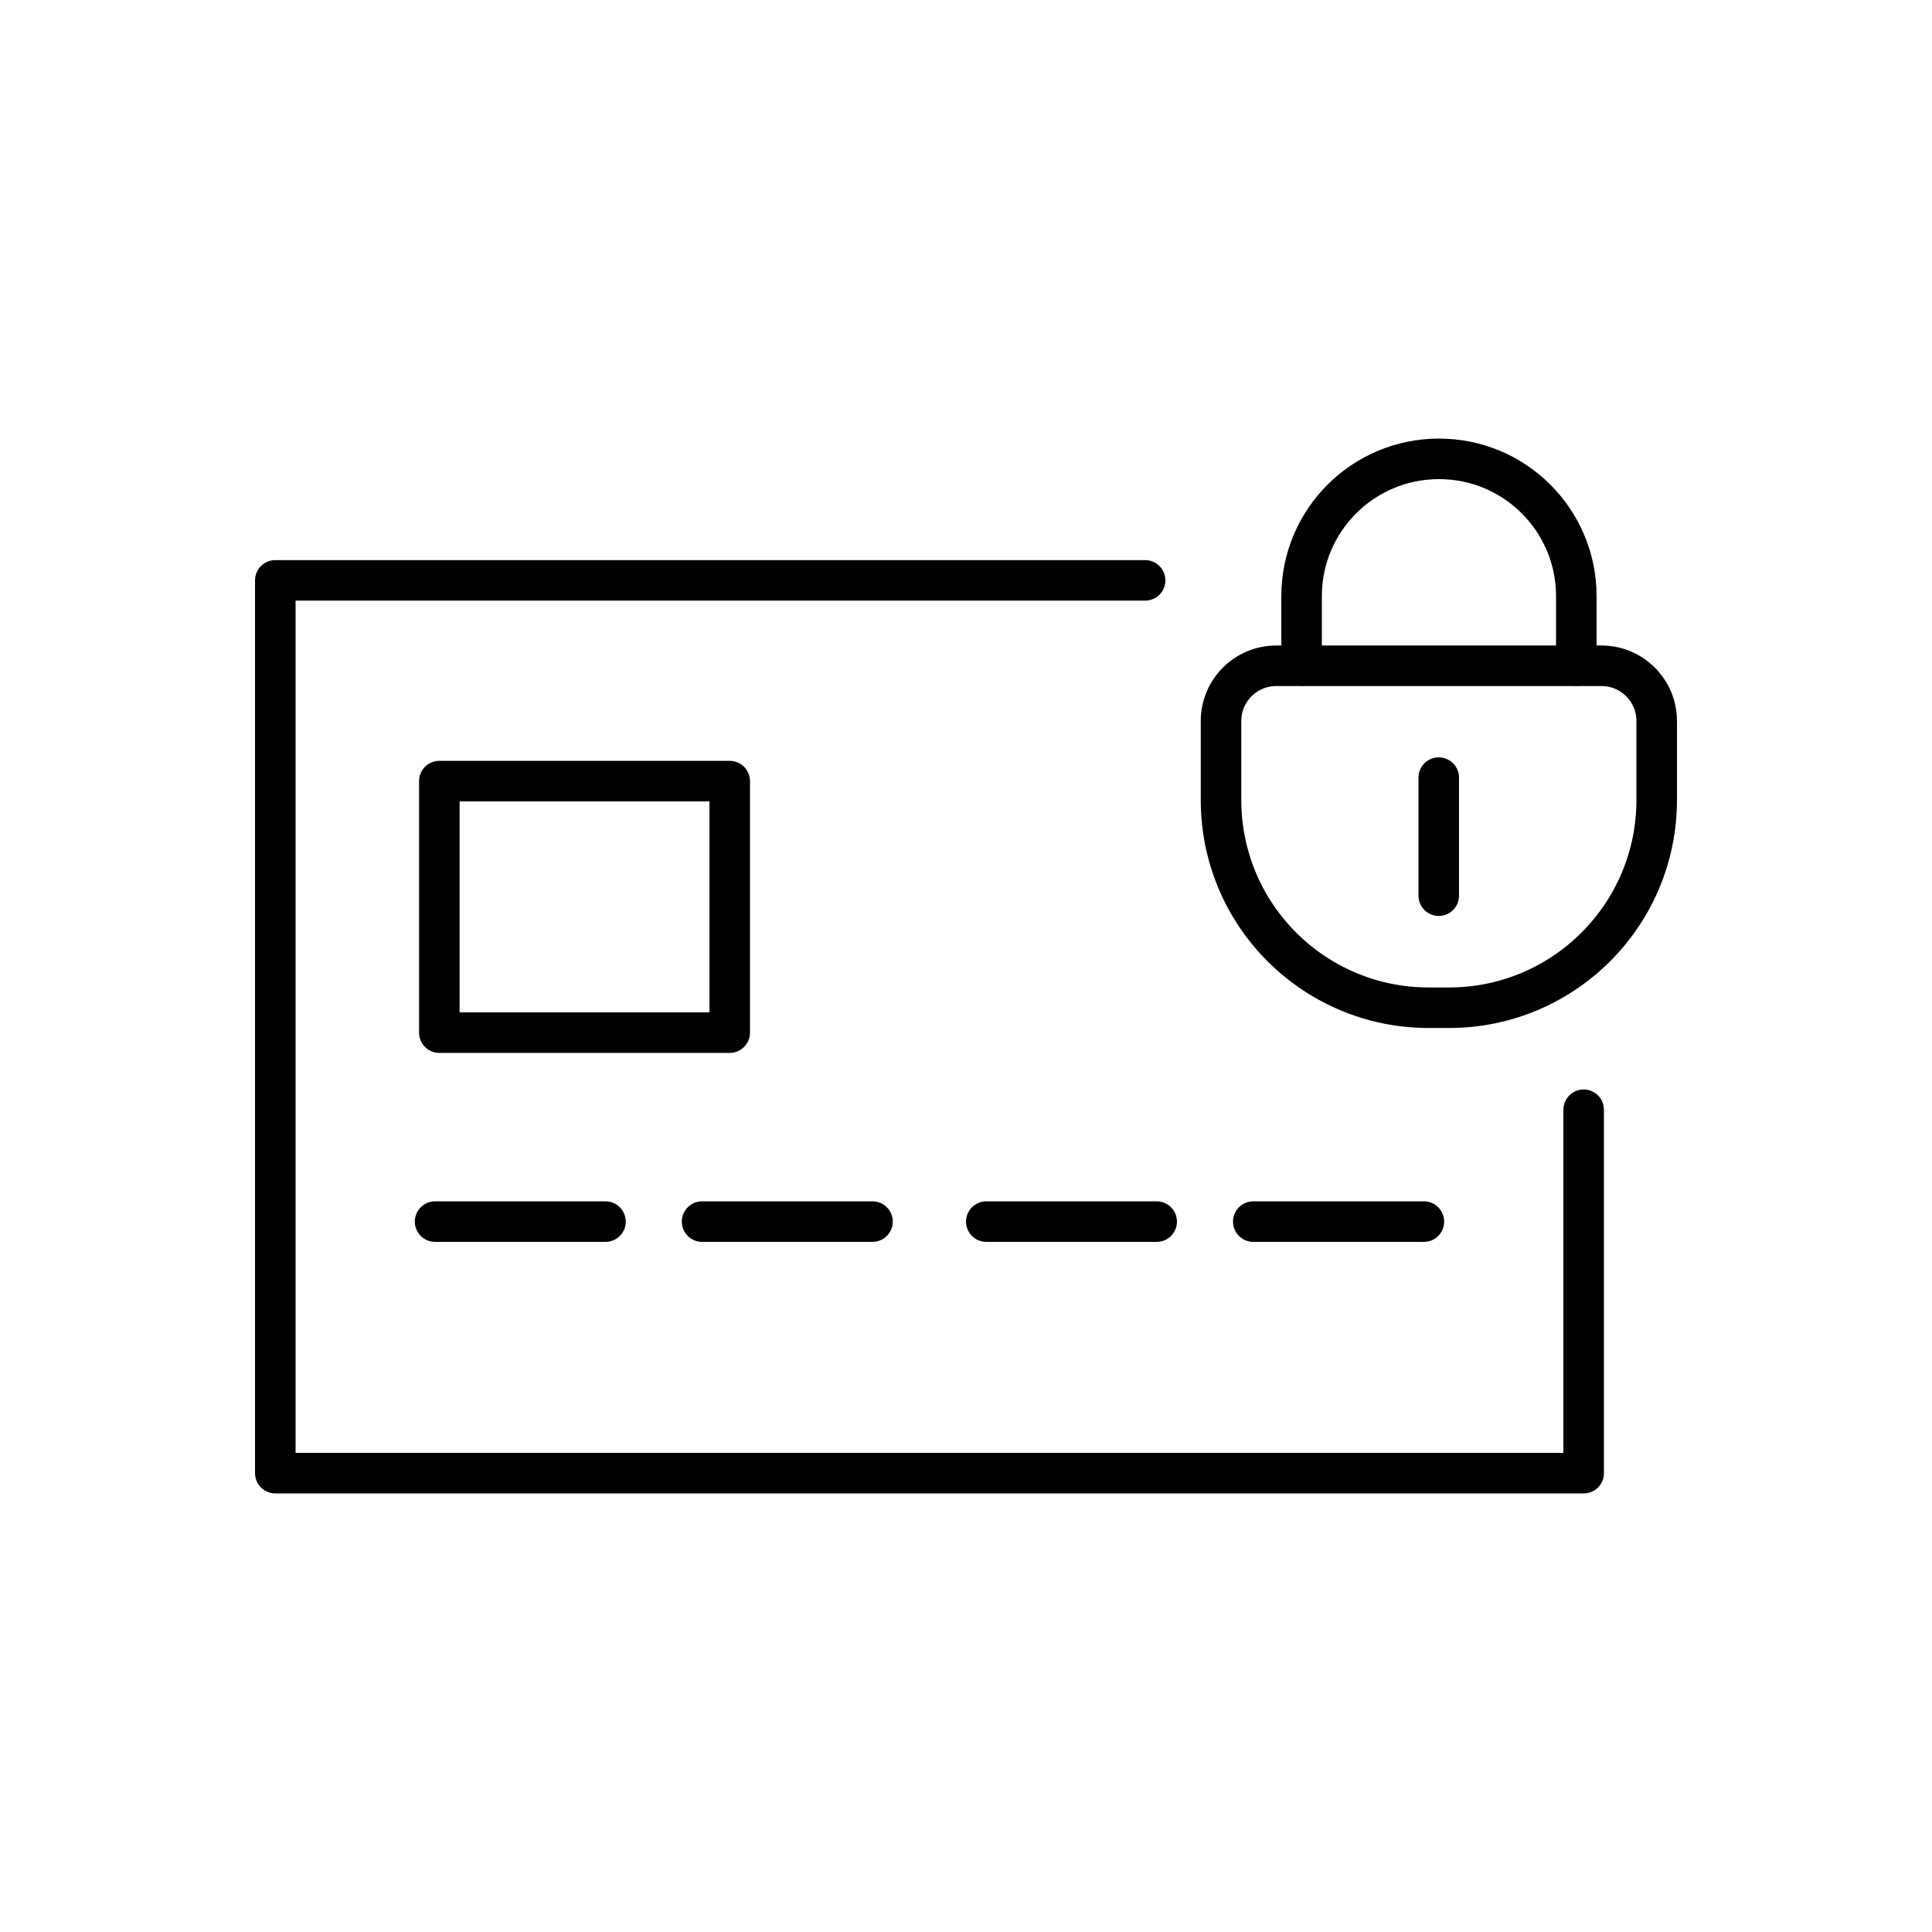 <svg xmlns="http://www.w3.org/2000/svg" xmlns:xlink="http://www.w3.org/1999/xlink" id="Layer_1" x="0px" y="0px" viewBox="0 0 100 100" style="enable-background:new 0 0 100 100;" xml:space="preserve"><style type="text/css">	.st0{fill:none;stroke:#000000;stroke-width:2;stroke-linecap:round;stroke-linejoin:round;stroke-miterlimit:10;}	.st1{fill:none;stroke:#FF4900;stroke-width:3.2;stroke-miterlimit:10;}	.st2{fill:#FF4900;}	.st3{fill:none;stroke:#FF4900;stroke-width:3.2;stroke-linecap:round;stroke-linejoin:round;stroke-miterlimit:10;}	.st4{fill:none;stroke:#FF4900;stroke-width:3.2;stroke-miterlimit:10;stroke-dasharray:3.732,3.732;}	.st5{fill:#010101;stroke:#FF4900;stroke-width:3.2;stroke-miterlimit:10;}	.st6{fill:none;stroke:#FF4900;stroke-width:3.2;stroke-linejoin:round;stroke-miterlimit:10;}	.st7{fill:none;stroke:#696969;stroke-width:1.783;stroke-linecap:round;stroke-linejoin:round;}	.st8{fill:none;stroke:#FF4900;stroke-width:6.258;stroke-linecap:round;stroke-linejoin:round;stroke-miterlimit:10;}	.st9{fill:none;stroke:#FF4900;stroke-width:6.258;stroke-linejoin:round;stroke-miterlimit:10;}	.st10{fill:none;stroke:#464646;stroke-width:1.5;stroke-linecap:round;stroke-linejoin:round;stroke-miterlimit:10;}	.st11{fill:#FFFFFF;stroke:#FF4900;stroke-width:3.2;stroke-linecap:round;stroke-linejoin:round;stroke-miterlimit:10;}			.st12{fill-rule:evenodd;clip-rule:evenodd;fill:none;stroke:#FF4900;stroke-width:3.2;stroke-linecap:round;stroke-linejoin:round;stroke-miterlimit:10;}	.st13{fill:none;stroke:#FF4900;stroke-width:3.759;stroke-linecap:round;stroke-linejoin:round;stroke-miterlimit:10;}	.st14{fill:none;stroke:#464646;stroke-width:1.604;stroke-linecap:round;stroke-linejoin:round;stroke-miterlimit:10;}	.st15{fill:none;stroke:#FF4900;stroke-width:5;stroke-linejoin:round;stroke-miterlimit:10;}	.st16{fill:none;stroke:#000000;stroke-width:5;stroke-linejoin:round;stroke-miterlimit:10;}	.st17{fill:none;stroke:#F6921E;stroke-width:5;stroke-linejoin:round;stroke-miterlimit:10;}	.st18{fill:none;stroke:#FFFFFF;stroke-width:5;stroke-linejoin:round;stroke-miterlimit:10;}	.st19{fill:#FFFFFF;}	.st20{fill:none;stroke:#000000;stroke-width:5.568;stroke-miterlimit:10;}	.st21{fill:none;stroke:#000000;stroke-width:5.568;stroke-linecap:round;stroke-miterlimit:10;}	.st22{fill:none;stroke:#FF4900;stroke-width:2.744;stroke-linecap:round;stroke-linejoin:round;stroke-miterlimit:10;}	.st23{fill:none;stroke:#FF4900;stroke-width:2.6;stroke-linecap:round;stroke-linejoin:round;stroke-miterlimit:10;}	.st24{fill:none;stroke:#000000;stroke-width:2.098;stroke-linecap:round;stroke-linejoin:round;stroke-miterlimit:10;}</style><g>	<g>		<path class="st24" d="M81.59,34.45v-3.59c0-3.93-3.18-7.11-7.11-7.11h0c-3.93,0-7.11,3.18-7.11,7.11v3.59"></path>		<path class="st24" d="M75,52.16h-1.05c-5.94,0-10.75-4.81-10.75-10.75v-4.09c0-1.58,1.28-2.86,2.86-2.86h16.83   c1.58,0,2.86,1.28,2.86,2.86v4.09C85.75,47.34,80.94,52.16,75,52.16z"></path>		<g>			<line class="st24" x1="74.47" y1="40.25" x2="74.47" y2="46.36"></line>		</g>	</g>	<polyline class="st24" points="81.97,57.44 81.97,76.25 14.25,76.25 14.25,30.04 59.27,30.04  "></polyline>	<rect x="22.74" y="40.43" class="st24" width="15.03" height="13.02"></rect>	<line class="st24" x1="22.52" y1="63.23" x2="31.34" y2="63.23"></line>	<line class="st24" x1="36.34" y1="63.23" x2="45.16" y2="63.23"></line>	<line class="st24" x1="51.05" y1="63.23" x2="59.87" y2="63.23"></line>	<line class="st24" x1="64.87" y1="63.23" x2="73.7" y2="63.23"></line></g></svg>